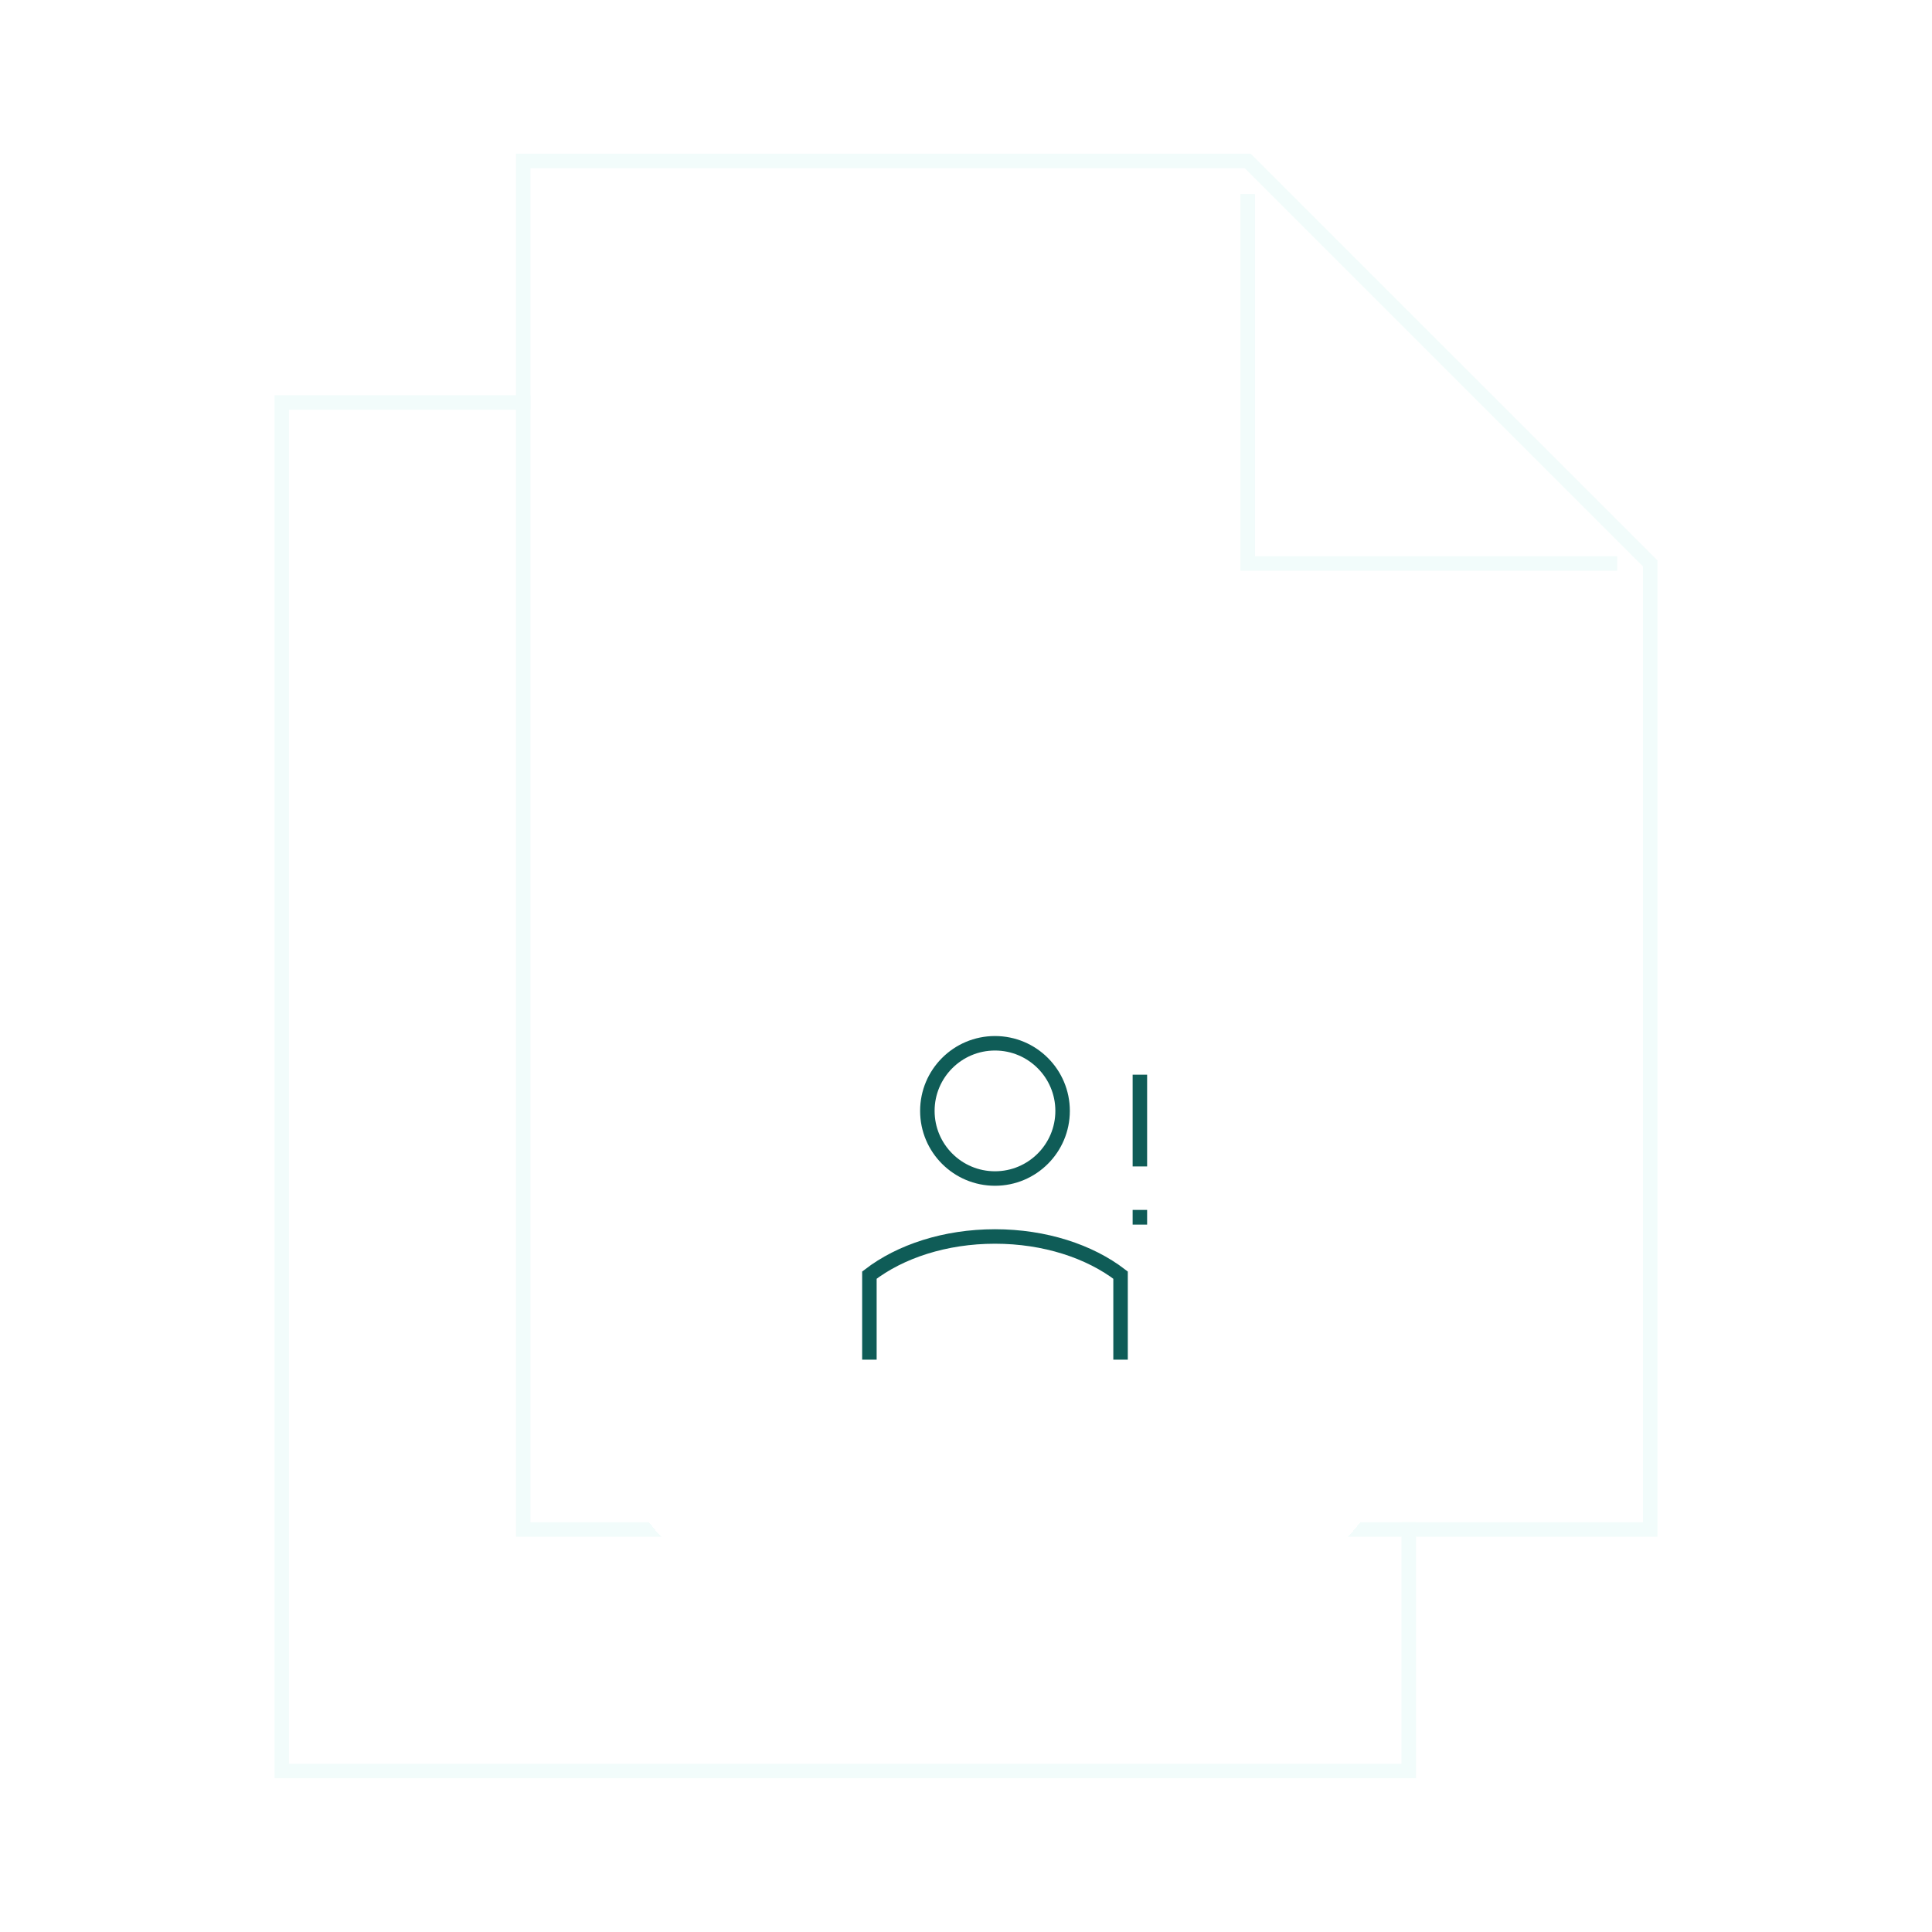 <svg width="200" height="200" viewBox="0 0 200 200" fill="none" xmlns="http://www.w3.org/2000/svg">
<g opacity="0.15">
<path d="M129.165 20.833V58.333H166.665M54.165 158.333H170.832V58.333L129.165 16.666H54.165V158.333Z" stroke="#A7E8E2" stroke-width="1.5" stroke-linecap="square"/>
<path d="M54.164 41.666H29.164V183.333H145.833V158.333" stroke="#A7E8E2" stroke-width="1.5" stroke-linecap="square"/>
<path d="M83.334 91.666H116.667M83.334 125H141.667" stroke="#A7E8E2" stroke-width="1.5" stroke-linecap="square"/>
</g>
<g filter="url(#filter0_dd_14432_2757)">
<path d="M64 80C64 71.163 71.163 64 80 64H128C136.837 64 144 71.163 144 80V128C144 136.837 136.837 144 128 144H80C71.163 144 64 136.837 64 128V80Z" fill="white" shape-rendering="crispEdges"/>
<path d="M103 102C106.866 102 110 98.866 110 95C110 91.134 106.866 88 103 88C99.134 88 96 91.134 96 95C96 98.866 99.134 102 103 102Z" stroke="#0F5C57" stroke-width="1.5" stroke-linecap="square"/>
<path d="M118 92V100" stroke="#0F5C57" stroke-width="1.5" stroke-linecap="square"/>
<path d="M118 106V106.02" stroke="#0F5C57" stroke-width="1.5" stroke-linecap="square"/>
<path d="M116 120V112C112.806 109.545 108.165 108 103 108C97.835 108 93.194 109.545 90 112V120" stroke="#0F5C57" stroke-width="1.5" stroke-linecap="square"/>
</g>
<defs>
<filter id="filter0_dd_14432_2757" x="36" y="52" width="136" height="136" filterUnits="userSpaceOnUse" color-interpolation-filters="sRGB">
<feFlood flood-opacity="0" result="BackgroundImageFix"/>
<feColorMatrix in="SourceAlpha" type="matrix" values="0 0 0 0 0 0 0 0 0 0 0 0 0 0 0 0 0 0 127 0" result="hardAlpha"/>
<feMorphology radius="4" operator="erode" in="SourceAlpha" result="effect1_dropShadow_14432_2757"/>
<feOffset dy="4"/>
<feGaussianBlur stdDeviation="2"/>
<feComposite in2="hardAlpha" operator="out"/>
<feColorMatrix type="matrix" values="0 0 0 0 0.047 0 0 0 0 0.047 0 0 0 0 0.051 0 0 0 0.05 0"/>
<feBlend mode="normal" in2="BackgroundImageFix" result="effect1_dropShadow_14432_2757"/>
<feColorMatrix in="SourceAlpha" type="matrix" values="0 0 0 0 0 0 0 0 0 0 0 0 0 0 0 0 0 0 127 0" result="hardAlpha"/>
<feMorphology radius="4" operator="erode" in="SourceAlpha" result="effect2_dropShadow_14432_2757"/>
<feOffset dy="16"/>
<feGaussianBlur stdDeviation="16"/>
<feComposite in2="hardAlpha" operator="out"/>
<feColorMatrix type="matrix" values="0 0 0 0 0.047 0 0 0 0 0.047 0 0 0 0 0.051 0 0 0 0.1 0"/>
<feBlend mode="normal" in2="effect1_dropShadow_14432_2757" result="effect2_dropShadow_14432_2757"/>
<feBlend mode="normal" in="SourceGraphic" in2="effect2_dropShadow_14432_2757" result="shape"/>
</filter>
</defs>
</svg>
